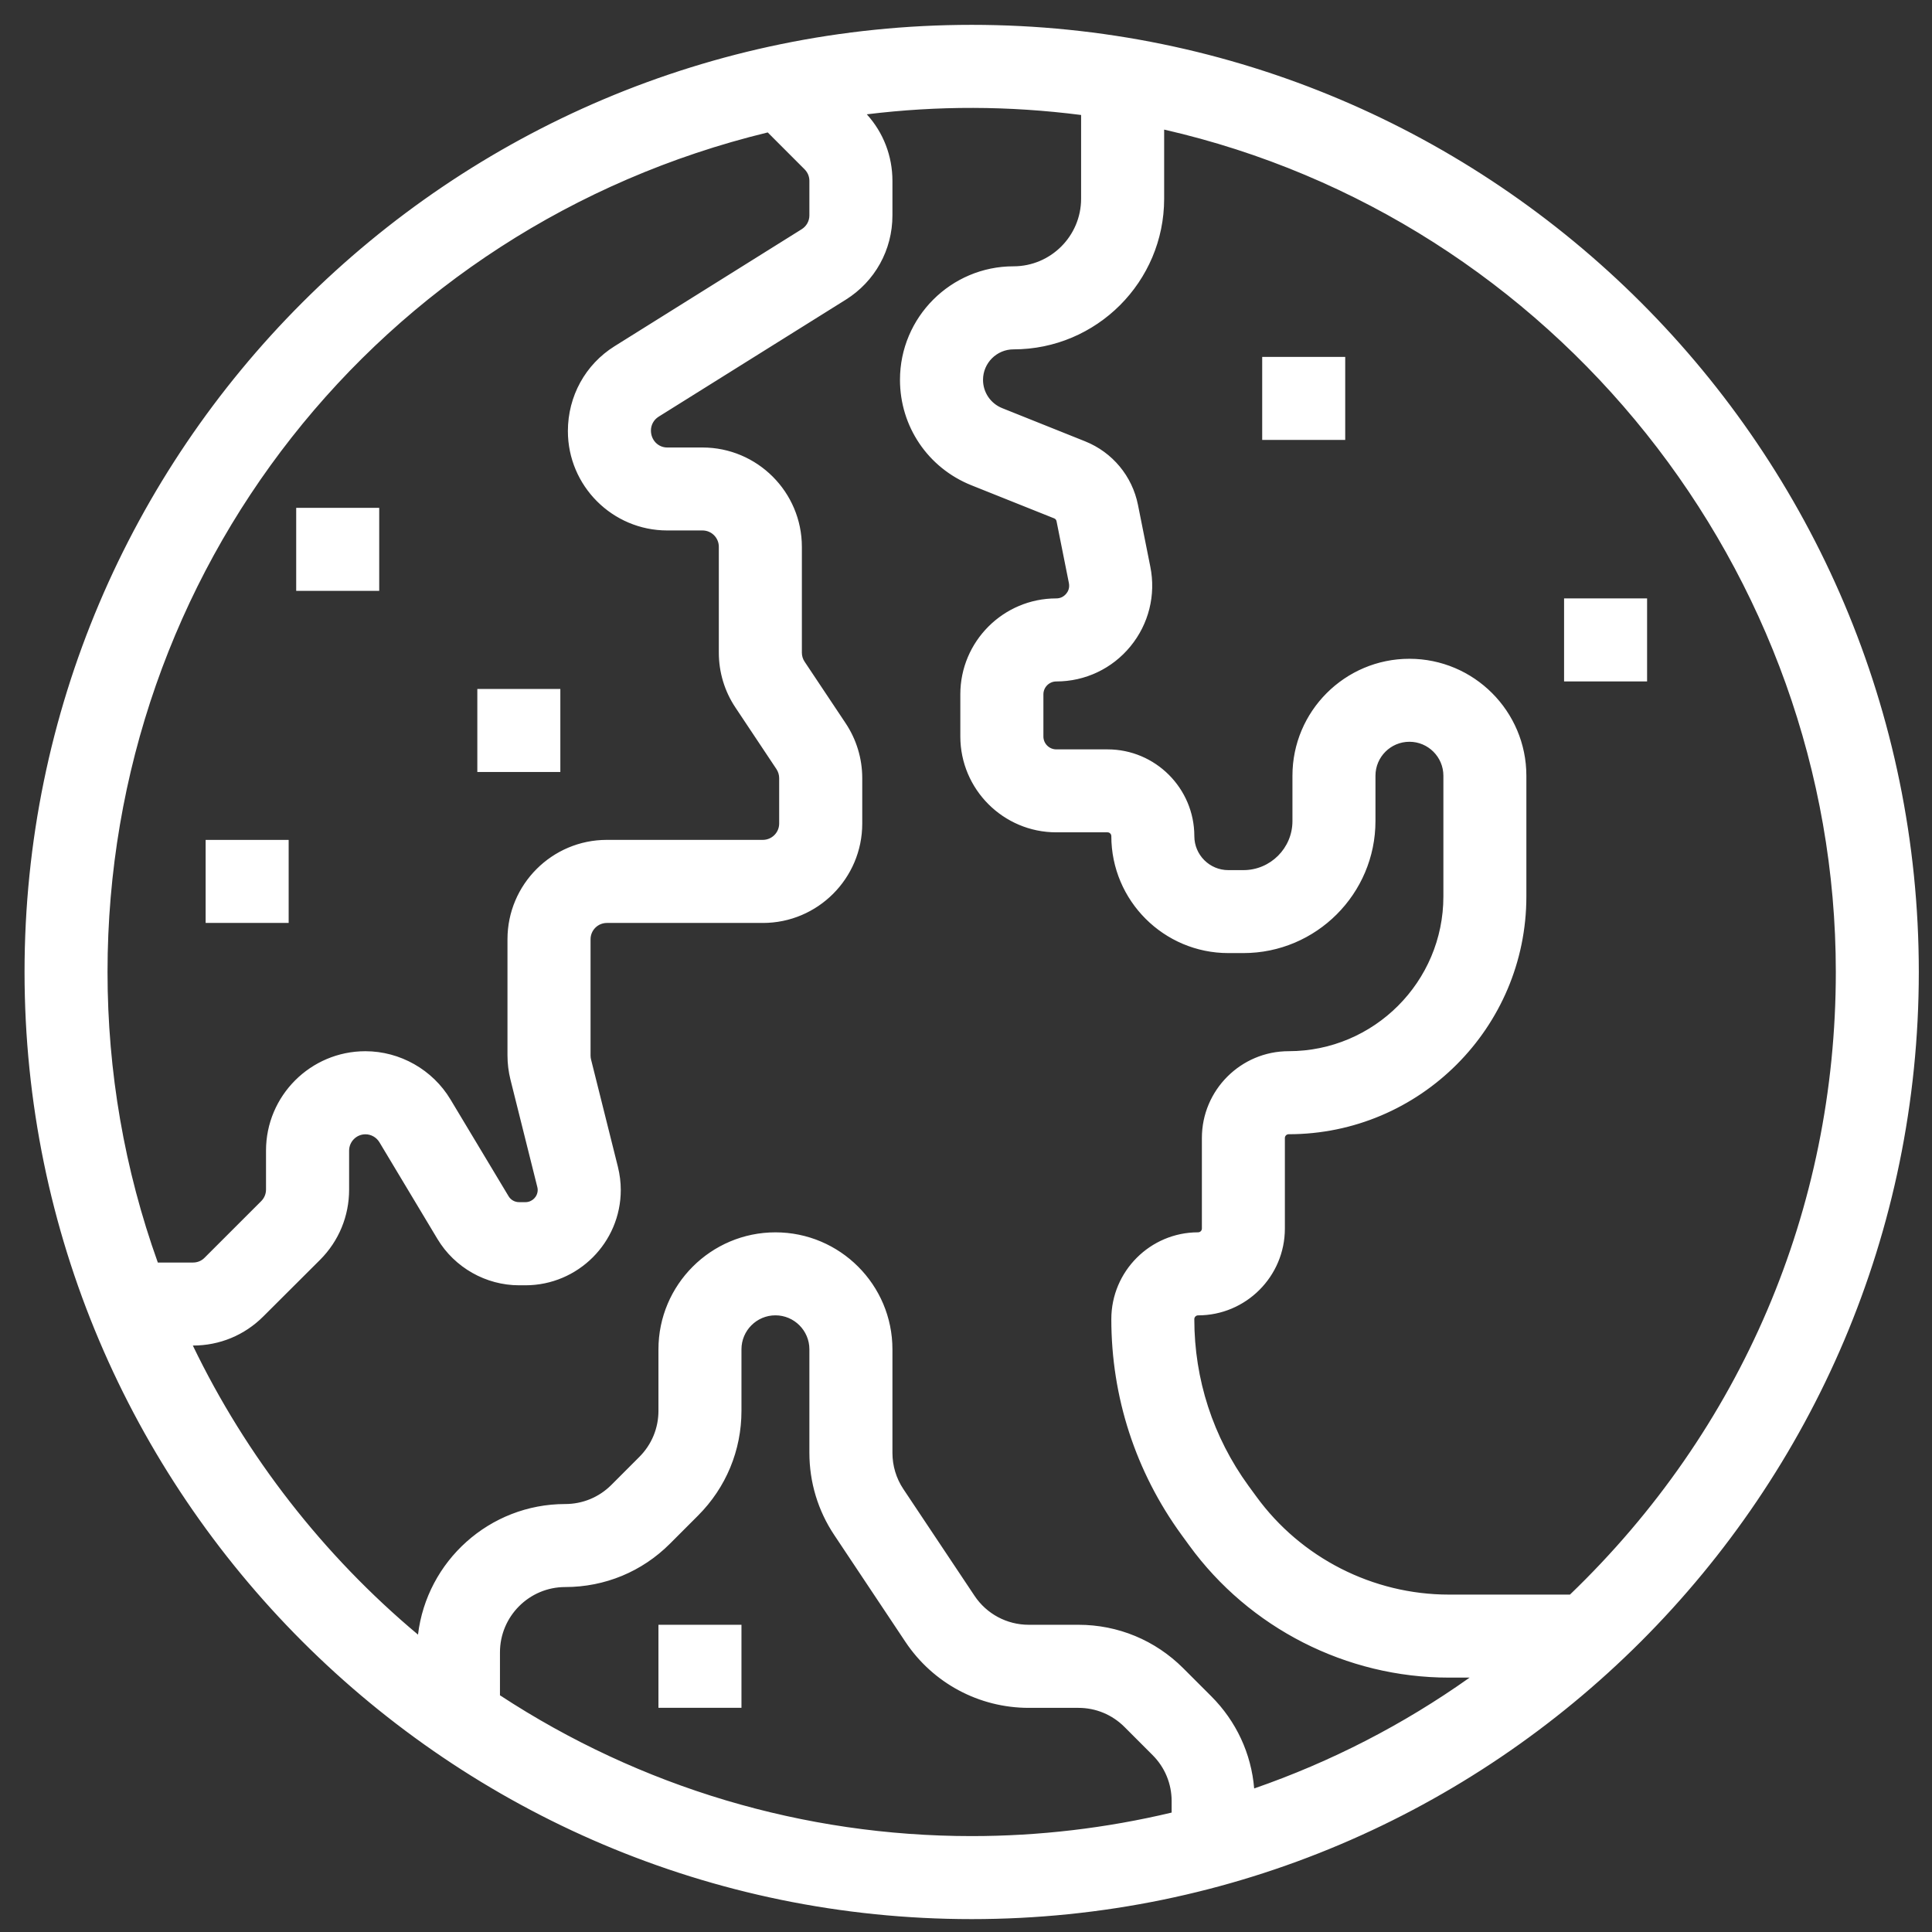 <?xml version="1.0" encoding="utf-8"?>
<!-- Generator: Adobe Illustrator 16.0.4, SVG Export Plug-In . SVG Version: 6.00 Build 0)  -->
<!DOCTYPE svg PUBLIC "-//W3C//DTD SVG 1.1//EN" "http://www.w3.org/Graphics/SVG/1.1/DTD/svg11.dtd">
<svg version="1.1" id="Layer_1" xmlns="http://www.w3.org/2000/svg" xmlns:xlink="http://www.w3.org/1999/xlink" x="0px" y="0px"
	 width="64px" height="64px" viewBox="0 0 64 64" enable-background="new 0 0 64 64" xml:space="preserve">
<rect x="0" y="0" width="64" height="64" fill="#333333" stroke="none"/>
<g>
	<g>
		<g>
			<path fill="#FFFFFF" d="M32.188,1.199c-17.093,0-31,13.907-31,31c0,17.094,13.907,31,31,31c17.093,0,31-13.906,31-31
				C63.188,15.105,49.28,1.199,32.188,1.199z M3.188,32.198c0-13.706,9.561-25.214,22.362-28.224l1.37,1.37
				c0.173,0.173,0.268,0.402,0.268,0.646v1.146c0,0.316-0.161,0.606-0.431,0.775l-6.199,3.875c-0.858,0.537-1.37,1.461-1.37,2.495
				c0,1.608,1.308,2.916,2.916,2.916h1.168c0.504,0,0.916,0.411,0.916,0.916v3.504c0,0.578,0.169,1.139,0.49,1.617l1.357,2.036
				c0.1,0.15,0.153,0.326,0.153,0.507v1.504c0,0.505-0.411,0.916-0.917,0.916h-5.168c-1.607,0-2.915,1.309-2.915,2.916v3.85
				c0,0.238,0.029,0.477,0.087,0.708l0.889,3.556c0.016,0.062,0.024,0.127,0.024,0.19c0,0.431-0.35,0.78-0.781,0.78h-0.211
				c-0.272,0-0.529-0.145-0.669-0.379l-1.923-3.205c-0.524-0.873-1.482-1.416-2.5-1.416c-1.608,0-2.916,1.309-2.916,2.916v1.291
				c0,0.246-0.095,0.476-0.268,0.647l-1.878,1.878c-0.173,0.174-0.403,0.268-0.647,0.268H4.965
				C3.816,39.079,3.188,35.712,3.188,32.198z M39.188,60.339c-2.243,0.559-4.588,0.859-7,0.859c-5.912,0-11.409-1.787-16-4.836
				v-1.627c0-1.398,1.138-2.537,2.536-2.537c1.211,0,2.351-0.471,3.207-1.328l0.929-0.93c0.856-0.855,1.328-1.994,1.328-3.205
				v-2.037c0-0.826,0.673-1.5,1.5-1.5c0.827,0,1.5,0.674,1.5,1.5v3.43c0,0.898,0.264,1.77,0.762,2.518l2.356,3.535
				c0.843,1.264,2.254,2.02,3.774,2.02h1.644c0.678,0,1.314,0.264,1.793,0.742l0.93,0.93c0.479,0.477,0.742,1.113,0.742,1.791
				V60.339z M41.188,59.763v-0.1c0-1.211-0.473-2.352-1.329-3.207l-0.929-0.93c-0.856-0.855-1.996-1.328-3.207-1.328h-1.644
				c-0.851,0-1.639-0.422-2.11-1.129l-2.356-3.535c-0.279-0.418-0.426-0.903-0.426-1.406v-3.43c0-1.93-1.57-3.5-3.5-3.5
				c-1.93,0-3.5,1.57-3.5,3.5v2.037c0,0.676-0.264,1.312-0.743,1.793l-0.929,0.928c-0.478,0.479-1.115,0.742-1.792,0.742
				c-2.501,0-4.536,2.035-4.536,4.537v0.176c-3.579-2.842-6.471-6.508-8.39-10.713h0.597c0.779,0,1.511-0.303,2.062-0.854
				l1.878-1.878c0.55-0.552,0.853-1.282,0.853-2.062v-1.291c0-0.504,0.411-0.916,0.916-0.916c0.32,0,0.621,0.17,0.785,0.445
				l1.923,3.205c0.5,0.834,1.413,1.352,2.384,1.352h0.211c1.533-0.002,2.781-1.25,2.781-2.782c0-0.226-0.028-0.452-0.083-0.675
				l-0.89-3.559c-0.018-0.072-0.027-0.146-0.027-0.222v-3.85c0-0.504,0.411-0.915,0.916-0.915h5.168
				c1.607,0,2.916-1.308,2.916-2.916v-1.504c0-0.578-0.169-1.138-0.49-1.617l-1.357-2.036c-0.1-0.149-0.153-0.324-0.153-0.507
				v-3.504c0-1.607-1.308-2.916-2.917-2.916h-1.168c-0.504,0-0.915-0.411-0.915-0.938c0-0.317,0.161-0.607,0.431-0.776l6.199-3.875
				c0.858-0.537,1.37-1.461,1.37-2.473V5.991c0-0.778-0.303-1.511-0.854-2.062l-0.415-0.415c1.394-0.206,2.819-0.316,4.269-0.316
				c1.357,0,2.691,0.102,4,0.282v3.103c0,1.442-1.174,2.615-2.615,2.615c-1.866,0-3.385,1.52-3.385,3.385
				c0,1.393,0.834,2.625,2.128,3.144l2.745,1.099c0.158,0.063,0.271,0.2,0.306,0.367l0.41,2.048
				c0.063,0.324-0.076,0.557-0.166,0.666c-0.091,0.108-0.291,0.292-0.621,0.292c-1.545,0-2.802,1.257-2.802,2.802v1.396
				c0,1.545,1.257,2.802,2.802,2.802h1.698c0.275,0,0.5,0.225,0.5,0.5c0,1.93,1.57,3.5,3.5,3.5h0.5c2.205,0,4-1.794,4-4v-1.5
				c0-0.827,0.673-1.5,1.5-1.5c0.826,0,1.5,0.673,1.5,1.5v4c0,3.033-2.467,5.5-5.5,5.5c-1.379,0-2.5,1.123-2.5,2.5v3
				c0,0.277-0.225,0.5-0.5,0.5c-1.379,0-2.5,1.123-2.5,2.5c0,2.502,0.777,4.896,2.25,6.92l0.258,0.354
				c1.925,2.646,5.027,4.227,8.3,4.227h1.826C47.248,57.177,44.336,58.731,41.188,59.763z M52.156,53.198h-4.16
				c-2.635,0-5.133-1.271-6.683-3.402l-0.259-0.354c-1.221-1.682-1.867-3.666-1.867-5.744c0-0.275,0.224-0.5,0.5-0.5
				c1.378,0,2.5-1.121,2.5-2.5v-3c0-0.275,0.224-0.5,0.5-0.5c4.136,0,7.5-3.363,7.5-7.5v-4c0-1.93-1.57-3.5-3.5-3.5
				s-3.5,1.57-3.5,3.5v1.5c0,1.104-0.896,2-2,2h-0.5c-0.827,0-1.5-0.673-1.5-1.5c0-1.378-1.122-2.5-2.5-2.5h-1.698
				c-0.442,0-0.802-0.36-0.802-0.802V23c0-0.441,0.359-0.802,0.802-0.802c0.843,0,1.633-0.374,2.167-1.025
				c0.535-0.652,0.746-1.5,0.581-2.326l-0.41-2.047c-0.166-0.831-0.735-1.517-1.522-1.831l-2.746-1.1
				c-0.529-0.212-0.871-0.716-0.871-1.286c0-0.763,0.622-1.385,1.385-1.385c2.545,0,4.615-2.07,4.615-4.615V3.826
				c13.121,2.772,23,14.438,23,28.372C61.188,40.456,57.713,47.911,52.156,53.198z"/>
			<path fill="#FFFFFF" d="M32.188,63.573c-17.3,0-31.375-14.074-31.375-31.375c0-17.3,14.075-31.375,31.375-31.375
				c17.3,0,31.375,14.075,31.375,31.375C63.562,49.499,49.487,63.573,32.188,63.573z M32.188,1.574
				C15.3,1.574,1.562,15.312,1.562,32.198S15.3,62.823,32.188,62.823c16.887,0,30.625-13.738,30.625-30.625
				S49.074,1.574,32.188,1.574z M32.188,61.573c-5.779,0-11.383-1.693-16.208-4.898l-0.167-0.111v-1.828
				c0-1.605,1.306-2.912,2.911-2.912c1.112,0,2.156-0.432,2.941-1.219l0.929-0.93c0.786-0.785,1.219-1.83,1.219-2.939v-2.037
				c0-1.033,0.841-1.875,1.875-1.875c1.033,0,1.875,0.842,1.875,1.875v3.43c0,0.824,0.242,1.623,0.699,2.309l2.355,3.535
				c0.773,1.16,2.067,1.854,3.462,1.854h1.645c0.777,0,1.509,0.303,2.058,0.854l0.929,0.928c0.55,0.549,0.853,1.279,0.853,2.057
				v0.969l-0.284,0.07C36.959,61.28,34.574,61.573,32.188,61.573z M16.562,56.159c4.663,3.053,10.062,4.664,15.625,4.664
				c2.229,0,4.455-0.262,6.625-0.779v-0.381c0-0.576-0.225-1.119-0.633-1.525l-0.929-0.93c-0.408-0.408-0.95-0.633-1.527-0.633
				h-1.645c-1.646,0-3.173-0.818-4.086-2.188l-2.355-3.535c-0.541-0.809-0.825-1.752-0.825-2.725v-3.43
				c0-0.619-0.505-1.125-1.125-1.125c-0.621,0-1.125,0.506-1.125,1.125v2.037c0,1.311-0.511,2.543-1.438,3.471l-0.929,0.93
				c-0.926,0.928-2.159,1.438-3.472,1.438c-1.192,0-2.161,0.971-2.161,2.162V56.159z M40.812,60.278v-0.615
				c0-1.111-0.434-2.156-1.22-2.941l-0.929-0.93c-0.785-0.785-1.83-1.219-2.94-1.219h-1.645c-0.976,0-1.882-0.484-2.421-1.295
				l-2.357-3.535c-0.319-0.48-0.488-1.037-0.488-1.615v-3.43c0-1.723-1.402-3.125-3.125-3.125c-1.724,0-3.125,1.402-3.125,3.125
				v2.037c0,0.775-0.303,1.508-0.854,2.057l-0.929,0.93c-0.549,0.549-1.279,0.852-2.057,0.852c-2.294,0-4.161,1.867-4.161,4.162
				v0.953l-0.608-0.482c-3.638-2.891-6.577-6.643-8.499-10.852l-0.242-0.531h1.181c0.679,0,1.317-0.264,1.797-0.744l1.878-1.877
				c0.479-0.48,0.743-1.119,0.743-1.797v-1.291c0-0.711,0.579-1.291,1.291-1.291c0.452,0,0.876,0.242,1.107,0.629l1.922,3.203
				c0.433,0.721,1.222,1.17,2.062,1.17h0.211c1.327-0.002,2.406-1.082,2.406-2.408c0-0.195-0.025-0.391-0.072-0.584l-0.891-3.557
				c-0.025-0.102-0.038-0.207-0.038-0.314v-3.849c0-0.711,0.579-1.29,1.291-1.29h5.168c1.4,0,2.541-1.14,2.541-2.541v-1.504
				c0-0.505-0.147-0.991-0.426-1.408l-1.358-2.037c-0.141-0.212-0.216-0.459-0.216-0.715v-3.504c0-1.401-1.14-2.541-2.542-2.541
				h-1.168c-0.711,0-1.29-0.589-1.29-1.312c0-0.447,0.227-0.856,0.607-1.095l6.198-3.875c0.748-0.468,1.194-1.273,1.194-2.155V5.991
				c0-0.679-0.265-1.316-0.745-1.796l-0.942-0.942l0.738-0.109c2.768-0.409,5.529-0.431,8.375-0.034l0.324,0.045v3.429
				c0,1.648-1.342,2.99-2.99,2.99c-1.66,0-3.01,1.351-3.01,3.01c0,1.237,0.742,2.334,1.892,2.796l2.746,1.098
				c0.274,0.11,0.475,0.35,0.533,0.641l0.41,2.05c0.095,0.477-0.112,0.816-0.243,0.977c-0.137,0.163-0.432,0.43-0.91,0.43
				c-1.34,0-2.428,1.089-2.428,2.427v1.396c0,1.338,1.088,2.427,2.428,2.427h1.697c0.482,0,0.875,0.393,0.875,0.875
				c0,1.723,1.401,3.125,3.125,3.125h0.5c1.999,0,3.625-1.626,3.625-3.625v-1.5c0-1.034,0.842-1.875,1.875-1.875
				s1.875,0.841,1.875,1.875v4c0,3.239-2.636,5.875-5.875,5.875c-1.172,0-2.125,0.953-2.125,2.125v3
				c0,0.482-0.393,0.875-0.875,0.875c-1.172,0-2.125,0.953-2.125,2.125c0,2.424,0.754,4.74,2.178,6.699l0.258,0.354
				c1.855,2.551,4.845,4.072,7.998,4.072h2.928l-0.874,0.672c-2.644,2.033-5.587,3.588-8.745,4.623L40.812,60.278z M25.688,40.823
				c2.137,0,3.875,1.738,3.875,3.875v3.43c0,0.428,0.125,0.844,0.362,1.199l2.357,3.535c0.401,0.602,1.073,0.961,1.797,0.961h1.645
				c1.312,0,2.544,0.512,3.472,1.439l0.928,0.928c0.828,0.828,1.326,1.9,1.422,3.055c2.543-0.881,4.938-2.113,7.137-3.672h-0.686
				c-3.393,0-6.608-1.637-8.604-4.381l-0.258-0.354c-1.519-2.09-2.321-4.559-2.321-7.141c0-1.584,1.289-2.875,2.875-2.875
				c0.068,0,0.125-0.055,0.125-0.125v-3c0-1.584,1.289-2.875,2.875-2.875c2.826,0,5.125-2.299,5.125-5.125v-4
				c0-0.62-0.505-1.125-1.125-1.125c-0.621,0-1.125,0.505-1.125,1.125v1.5c0,2.412-1.963,4.375-4.375,4.375h-0.5
				c-2.137,0-3.875-1.738-3.875-3.875c0-0.069-0.057-0.125-0.125-0.125H34.99c-1.753,0-3.178-1.425-3.178-3.177V23
				c0-1.752,1.425-3.177,3.178-3.177c0.133,0,0.244-0.053,0.332-0.158c0.057-0.067,0.119-0.188,0.086-0.353l-0.409-2.047
				c-0.009-0.043-0.036-0.076-0.077-0.093l-2.746-1.098c-1.436-0.576-2.363-1.947-2.363-3.492c0-2.073,1.687-3.76,3.76-3.76
				c1.235,0,2.24-1.005,2.24-2.24V3.809c-2.412-0.308-4.745-0.31-7.099-0.022c0.549,0.605,0.849,1.382,0.849,2.205v1.145
				c0,1.142-0.579,2.186-1.546,2.791l-6.2,3.876c-0.159,0.1-0.254,0.271-0.254,0.458c0,0.315,0.237,0.562,0.54,0.562h1.168
				c1.815,0,3.292,1.477,3.292,3.291v3.504c0,0.107,0.031,0.211,0.09,0.299l1.357,2.036c0.361,0.54,0.553,1.172,0.553,1.825v1.504
				c0,1.814-1.476,3.291-3.291,3.291h-5.168c-0.299,0-0.541,0.242-0.541,0.54v3.849c0,0.047,0.005,0.09,0.016,0.133l0.89,3.557
				c0.062,0.252,0.095,0.51,0.095,0.766c0,1.74-1.416,3.156-3.156,3.158h-0.211c-1.102,0-2.138-0.588-2.705-1.533l-1.923-3.205
				c-0.097-0.162-0.274-0.264-0.463-0.264c-0.299,0-0.541,0.244-0.541,0.541v1.291c0,0.879-0.342,1.705-0.962,2.326L8.721,43.61
				c-0.621,0.621-1.447,0.963-2.327,0.963H6.388c1.766,3.666,4.328,6.955,7.459,9.576c0.291-2.434,2.366-4.326,4.877-4.326
				c0.577,0,1.119-0.225,1.526-0.631l0.929-0.93c0.408-0.408,0.633-0.951,0.633-1.527v-2.037
				C21.812,42.562,23.55,40.823,25.688,40.823z M52.307,53.573h-4.311c-2.754,0-5.367-1.33-6.986-3.557l-0.258-0.354
				c-1.269-1.746-1.939-3.809-1.939-5.965c0-0.482,0.393-0.875,0.875-0.875c1.172,0,2.125-0.953,2.125-2.125v-3
				c0-0.482,0.393-0.875,0.875-0.875c3.929,0,7.125-3.196,7.125-7.125v-4c0-1.723-1.402-3.125-3.125-3.125
				c-1.724,0-3.125,1.402-3.125,3.125v1.5c0,1.31-1.066,2.375-2.375,2.375h-0.5c-1.033,0-1.875-0.841-1.875-1.875
				c0-1.172-0.953-2.125-2.125-2.125H34.99c-0.649,0-1.178-0.528-1.178-1.177V23c0-0.648,0.528-1.177,1.178-1.177
				c0.729,0,1.414-0.324,1.877-0.889c0.462-0.564,0.646-1.298,0.502-2.015l-0.41-2.048c-0.141-0.706-0.625-1.288-1.293-1.557
				l-2.746-1.098c-0.673-0.27-1.108-0.911-1.108-1.635c0-0.971,0.789-1.76,1.76-1.76c2.338,0,4.24-1.902,4.24-4.24v-3.22
				l0.452,0.096c13.499,2.853,23.298,14.939,23.298,28.739c0,8.104-3.249,15.658-9.147,21.271L52.307,53.573z M46.688,21.823
				c2.137,0,3.875,1.738,3.875,3.875v4c0,4.343-3.533,7.875-7.875,7.875c-0.069,0-0.125,0.057-0.125,0.125v3
				c0,1.586-1.29,2.875-2.875,2.875c-0.069,0-0.125,0.057-0.125,0.125c0,1.998,0.621,3.906,1.796,5.523l0.259,0.354
				c1.479,2.033,3.863,3.248,6.379,3.248h4.01c5.681-5.459,8.807-12.777,8.807-20.625c0-13.293-9.329-24.955-22.25-27.905v2.29
				c0,2.752-2.238,4.99-4.99,4.99c-0.557,0-1.01,0.453-1.01,1.01c0,0.415,0.25,0.783,0.637,0.938l2.746,1.099
				c0.904,0.363,1.559,1.15,1.75,2.106l0.409,2.048c0.188,0.938-0.052,1.898-0.658,2.637c-0.604,0.739-1.501,1.163-2.456,1.163
				c-0.236,0-0.428,0.191-0.428,0.427v1.396c0,0.235,0.191,0.427,0.428,0.427h1.697c1.585,0,2.875,1.29,2.875,2.875
				c0,0.62,0.504,1.125,1.125,1.125h0.5c0.896,0,1.625-0.729,1.625-1.625v-1.5C42.812,23.562,44.551,21.823,46.688,21.823z
				 M6.395,42.573H4.704l-0.091-0.244c-1.195-3.244-1.8-6.652-1.8-10.131c0-13.697,9.314-25.453,22.65-28.589l0.204-0.048
				l1.518,1.518c0.244,0.244,0.378,0.568,0.378,0.912v1.145c0,0.447-0.228,0.856-0.608,1.095l-6.199,3.875
				c-0.748,0.468-1.193,1.281-1.193,2.177c0,1.401,1.139,2.541,2.541,2.541h1.168c0.711,0,1.291,0.579,1.291,1.291v3.504
				c0,0.505,0.147,0.992,0.426,1.408l1.357,2.037c0.141,0.212,0.216,0.459,0.216,0.715v1.504c0,0.712-0.579,1.291-1.292,1.291
				h-5.168c-1.401,0-2.54,1.14-2.54,2.541v3.85c0,0.209,0.025,0.418,0.075,0.615l0.89,3.559c0.022,0.088,0.035,0.184,0.035,0.279
				c0,0.639-0.519,1.156-1.156,1.156h-0.211c-0.404,0-0.784-0.215-0.991-0.561l-1.922-3.205c-0.457-0.762-1.291-1.234-2.178-1.234
				c-1.402,0-2.541,1.141-2.541,2.541v1.291c0,0.346-0.134,0.67-0.379,0.912l-1.877,1.879C7.063,42.44,6.739,42.573,6.395,42.573z
				 M5.228,41.823h1.167c0.144,0,0.28-0.055,0.381-0.158l1.878-1.877c0.102-0.104,0.158-0.238,0.158-0.383v-1.291
				c0-1.814,1.476-3.291,3.291-3.291c1.149,0,2.23,0.613,2.821,1.6l1.923,3.203c0.073,0.123,0.206,0.197,0.348,0.197h0.211
				c0.223,0,0.406-0.182,0.406-0.406c0-0.031-0.004-0.064-0.013-0.096l-0.89-3.559c-0.064-0.258-0.098-0.527-0.098-0.799v-3.85
				c0-1.814,1.476-3.291,3.29-3.291h5.168c0.299,0,0.542-0.243,0.542-0.541v-1.504c0-0.107-0.032-0.211-0.09-0.299l-1.356-2.036
				c-0.362-0.54-0.553-1.171-0.553-1.825v-3.504c0-0.298-0.242-0.541-0.541-0.541h-1.168c-1.815,0-3.291-1.477-3.291-3.291
				c0-1.155,0.578-2.207,1.546-2.812l6.199-3.876c0.159-0.1,0.255-0.271,0.255-0.458V5.991c0-0.144-0.057-0.279-0.158-0.381
				l-1.222-1.223C12.544,7.515,3.562,18.921,3.562,32.198C3.562,35.499,4.122,38.737,5.228,41.823z"/>
		</g>
		<g>
			<rect x="42.188" y="12.198" fill="#FFFFFF" width="2" height="2"/>
			<path fill="#FFFFFF" d="M44.562,14.573h-2.75v-2.75h2.75V14.573z M42.562,13.823h1.25v-1.25h-1.25V13.823z"/>
		</g>
		<g>
			<rect x="52.188" y="20.198" fill="#FFFFFF" width="2" height="2"/>
			<path fill="#FFFFFF" d="M54.562,22.573h-2.75v-2.75h2.75V22.573z M52.562,21.823h1.25v-1.25h-1.25V21.823z"/>
		</g>
		<g>
			<rect x="22.188" y="54.198" fill="#FFFFFF" width="2" height="2"/>
			<path fill="#FFFFFF" d="M24.562,56.573h-2.75v-2.75h2.75V56.573z M22.562,55.823h1.25v-1.25h-1.25V55.823z"/>
		</g>
		<g>
			<rect x="16.188" y="23.198" fill="#FFFFFF" width="2" height="2"/>
			<path fill="#FFFFFF" d="M18.562,25.573h-2.75v-2.75h2.75V25.573z M16.562,24.823h1.25v-1.25h-1.25V24.823z"/>
		</g>
		<g>
			<rect x="10.188" y="17.198" fill="#FFFFFF" width="2" height="2"/>
			<path fill="#FFFFFF" d="M12.562,19.573h-2.75v-2.75h2.75V19.573z M10.562,18.823h1.25v-1.25h-1.25V18.823z"/>
		</g>
		<g>
			<rect x="7.188" y="28.198" fill="#FFFFFF" width="2" height="2"/>
			<path fill="#FFFFFF" d="M9.562,30.573h-2.75v-2.75h2.75V30.573z M7.562,29.823h1.25v-1.25h-1.25V29.823z"/>
		</g>
	</g>
</g>
</svg>
